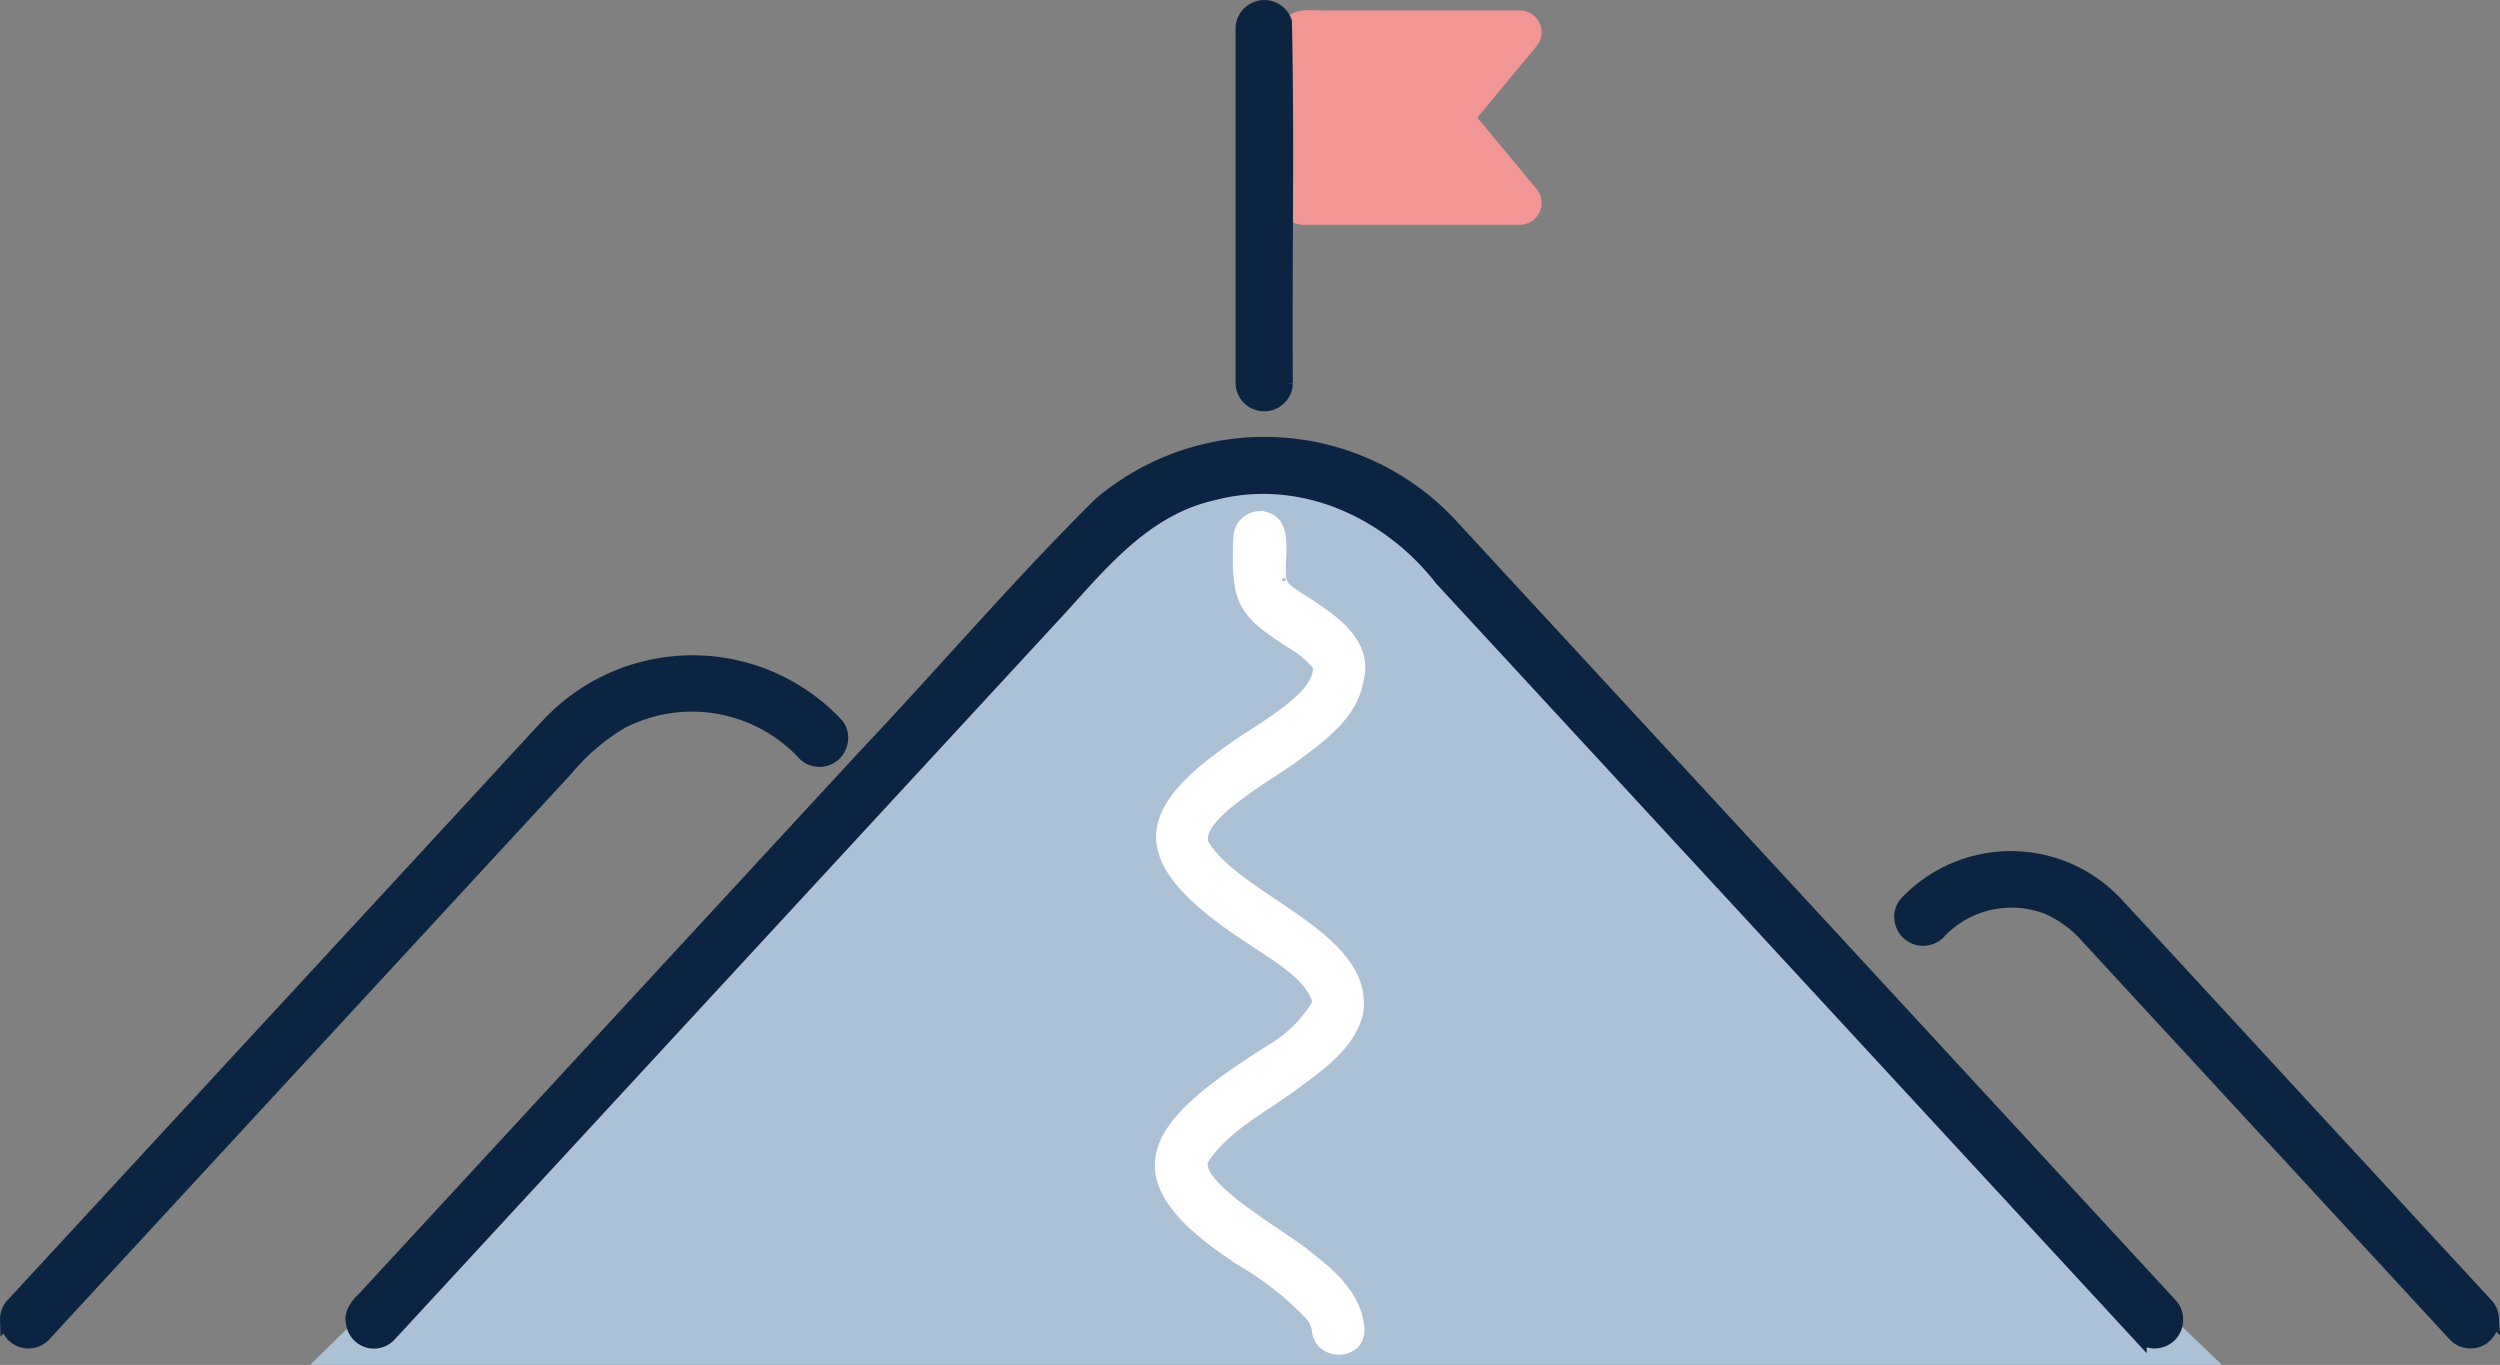 <svg xmlns="http://www.w3.org/2000/svg" width="133.43" height="72.848" viewBox="0 0 133.43 72.848">
  <rect x="0" y="0" width="133.43" height="72.848" fill="#808080" stroke="none"/>
  <g id="グループ_2042" data-name="グループ 2042" transform="translate(0.378 0.38)">
    <path id="パス_3096" data-name="パス 3096" d="M125.007,88.59,107.52,69.647l-.163.112.163-.112L87.75,48.231c-2.874-3.683-7.568-5.8-12.206-4.572-3.482.78-5.788,3.5-8.068,6.033L32.321,87.774l-.753.815a1.126,1.126,0,0,1-1.921-.657l-2.287,2.24H129.4l-2.452-2.354a1.139,1.139,0,0,1-1.941.771" transform="translate(-11.186 -17.705)" fill="#acc0d6"/>
    <path id="パス_3097" data-name="パス 3097" d="M106.436,63.47c1.82,2.99,8.891,4.906,8.207,9.007-.378,1.655-1.995,2.805-3.28,3.749a32.366,32.366,0,0,0-4.386,3.317c-.276.292-.67.721-.65,1.127a3.28,3.28,0,0,0,1.108,1.427c1.4,1.255,3.058,2.2,4.544,3.344,1.275.972,2.649,2.21,2.737,3.9.061,1.486-2.245,1.479-2.305,0a1.764,1.764,0,0,0-.307-.667,16.094,16.094,0,0,0-3.318-2.709c-7.714-4.779-5.123-7.608,1.242-11.608a7.028,7.028,0,0,0,2.346-2.309.523.523,0,0,0-.022-.449c-.491-1.273-2.444-2.341-3.565-3.12-6.834-4.456-5.812-7.113.627-11.171,1.1-.757,3.1-1.993,3.061-3.271a1.541,1.541,0,0,0-.061-.148l-.028-.043a6.636,6.636,0,0,0-.842-.773c-3.01-1.912-3.5-2.294-3.312-5.992a1.153,1.153,0,0,1,2.305,0c.007.719-.012,1.438.007,2.157,0-.035.037.119.06.213a1.3,1.3,0,0,0,.147.265.15.15,0,0,1,.022.022c.025.026.181.16.183.17,1.626,1.128,4.388,2.439,3.706,4.839-.282,1.765-1.94,2.994-3.3,3.988-1.546,1.134-3.564,2.131-4.727,3.7-.34.459-.387.68-.2,1.03" transform="translate(-42.53 -18.784)" fill="#6ec878"/>
    <path id="パス_3098" data-name="パス 3098" d="M128.2,85.385l-17.2-18.637L91.959,46.129q-1-1.087-2.008-2.176A13.564,13.564,0,0,0,71.105,42.64c-4.388,4.343-8.406,9.069-12.657,13.553L31.8,85.06c-.362.336-.725.833-.591,1.3a1.127,1.127,0,0,0,1.921.657l.753-.815L69.037,48.119c2.28-2.53,4.586-5.254,8.068-6.033,4.637-1.226,9.334.886,12.206,4.572l19.77,21.415L126.268,86.69l.3.325a1.139,1.139,0,0,0,1.941-.771,1.106,1.106,0,0,0-.311-.86" transform="translate(-12.747 -16.131)" fill="#0b2441" stroke="#0b2441" stroke-width="0.75"/>
    <path id="パス_3099" data-name="パス 3099" d="M44.2,62.4a10.542,10.542,0,0,0-15.367.141c-1.707,1.835-3.4,3.684-5.1,5.525L.311,93.431A1.1,1.1,0,0,0,0,94.224L.6,93.6l-.6.628a1.14,1.14,0,0,0,1.941.837L5.994,90.67,29.835,64.844a11.561,11.561,0,0,1,2.854-2.47A8.189,8.189,0,0,1,42.441,63.9a1.155,1.155,0,0,0,2.064-.573A1.077,1.077,0,0,0,44.2,62.4" transform="translate(0 -24.177)" fill="#0b2441" stroke="#0b2441" stroke-width="0.75"/>
    <path id="パス_3100" data-name="パス 3100" d="M200.28,99.236l2.246,2.128a1.119,1.119,0,0,0-.31-.7l-9.01-9.76c-3.538-3.832-7.063-7.675-10.613-11.5a7.681,7.681,0,0,0-11.264-.231,1.078,1.078,0,0,0-.321.876,1.167,1.167,0,0,0,2.083.636,5.334,5.334,0,0,1,5.8-1.2,6.272,6.272,0,0,1,2.149,1.642l3.914,4.24,12.455,13.492,3.173,3.437a1.145,1.145,0,0,0,1.94-.928Z" transform="translate(-69.907 -31.408)" fill="#0b2441" stroke="#0b2441" stroke-width="0.75"/>
    <path id="パス_3101" data-name="パス 3101" d="M115.408,9.935v1.281a1.045,1.045,0,0,0,.942.512h11.577a1.168,1.168,0,0,0,.815-1.968l-3.109-3.753,3.109-3.754a1.169,1.169,0,0,0-.815-1.968H117.784c-.79.06-2.052-.276-2.424.608,0,.443,0,.789.022,1.178,0,2.619.026,5.246.026,7.865" transform="translate(-47.16 -0.11)" fill="#f29595"/>
    <path id="パス_3102" data-name="パス 3102" d="M116.487,2.173l.132.53Z" transform="translate(-47.621 -0.888)" fill="#6ec878"/>
    <path id="パス_3103" data-name="パス 3103" d="M113.847,20.092c-.046-6.433.089-12.886-.048-19.309a1.161,1.161,0,0,0-2.258.329v18.98a1.154,1.154,0,0,0,2.306,0" transform="translate(-45.599 0)" fill="#0b2441" stroke="#0b2441" stroke-width="0.75"/>
    <path id="パス_3104" data-name="パス 3104" d="M111.364,58.729c1.356-.994,3.013-2.223,3.3-3.988.68-2.4-2.08-3.71-3.707-4.839,0-.011-.157-.144-.183-.17a.216.216,0,0,0-.021-.022,1.272,1.272,0,0,1-.148-.265c-.022-.093-.056-.248-.06-.213-.138-1.11.522-3.221-1.159-3.31a1.173,1.173,0,0,0-1.153,1.153c-.184,3.7.306,4.082,3.313,5.992a6.586,6.586,0,0,1,.842.773c.009.014.01.016.029.043a1.54,1.54,0,0,1,.062.148c.036,1.276-1.958,2.51-3.061,3.271-6.445,4.068-7.461,6.708-.627,11.171,1.121.779,3.075,1.847,3.566,3.12a.523.523,0,0,1,.022.449,7.03,7.03,0,0,1-2.345,2.308c-6.369,4-8.952,6.835-1.243,11.608a16.121,16.121,0,0,1,3.318,2.709,1.775,1.775,0,0,1,.307.667c.06,1.479,2.366,1.486,2.306,0-.089-1.693-1.463-2.931-2.738-3.9-1.019-.94-6.179-3.741-5.578-5.132,1.177-1.816,3.283-2.8,4.962-4.083,1.286-.944,2.9-2.094,3.28-3.749.683-4.1-6.384-6.014-8.207-9.007-.7-1.461,3.92-3.91,4.927-4.73" transform="translate(-42.53 -18.773)" fill="#fff" stroke="#fff" stroke-width="0.5"/>
  </g>
</svg>
